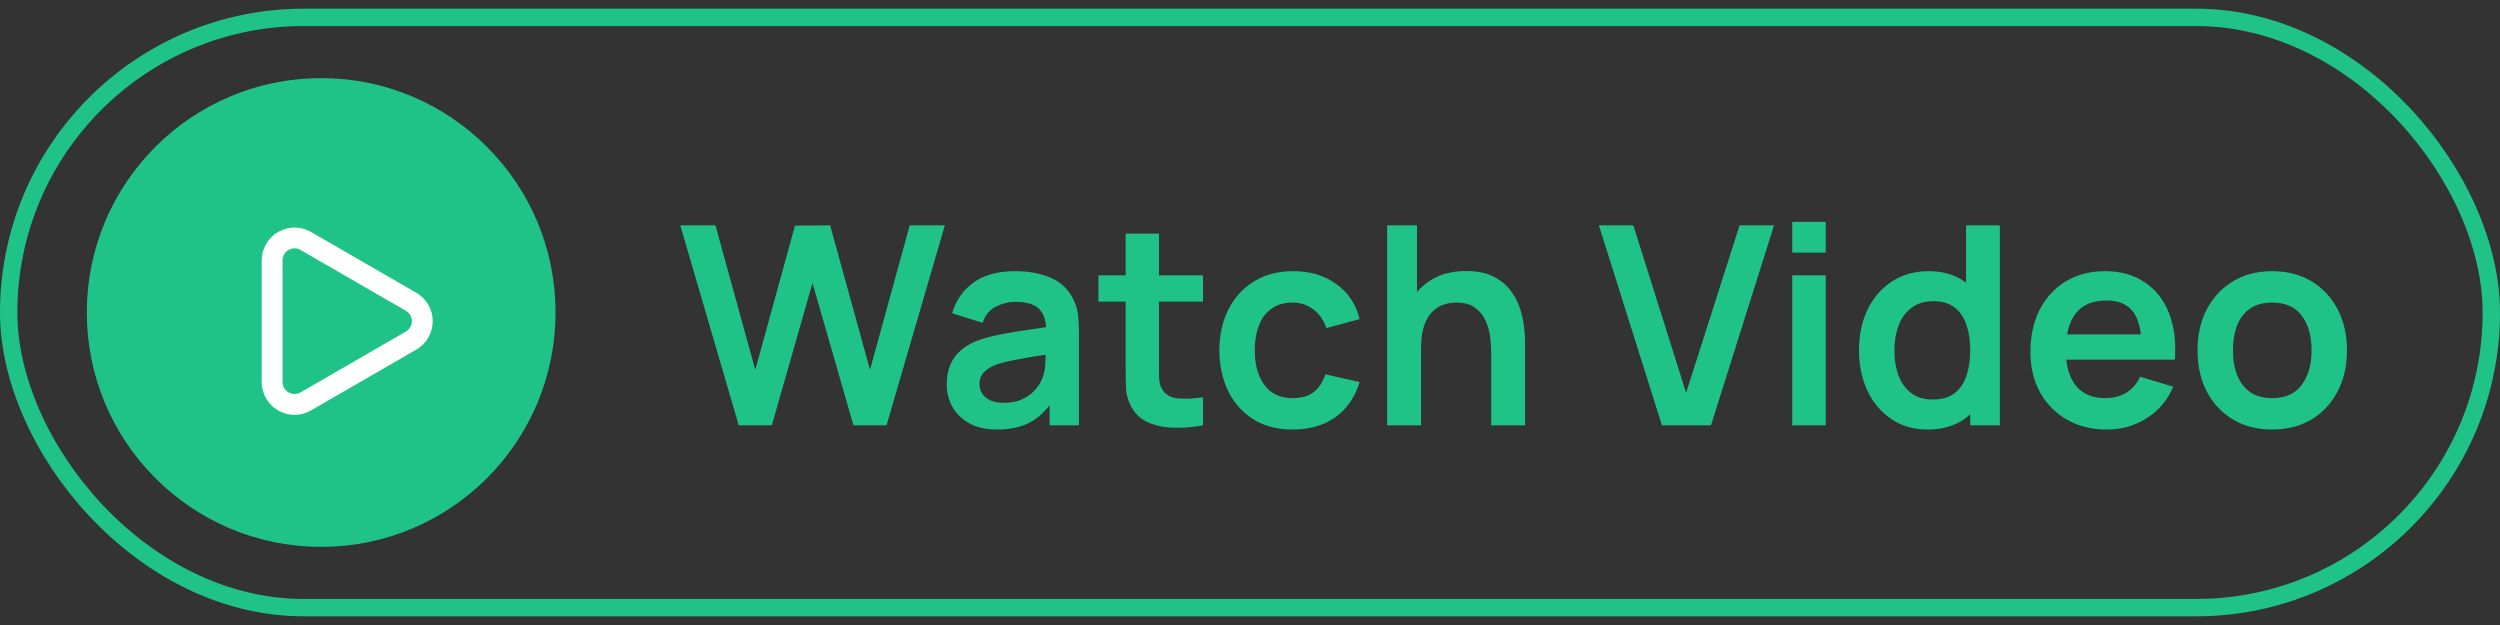 <svg width="144" height="36" viewBox="0 0 144 36" fill="none" xmlns="http://www.w3.org/2000/svg">
<rect x="0" y="0" width="144" height="36" fill="#333333" stroke="none"/>
<rect x="0.5" y="1" width="143" height="34" rx="17" stroke="#1FC388"/>
<circle cx="18.5" cy="18" r="12.75" fill="#1FC388" stroke="#1FC388" stroke-width="1.5"/>
<path d="M16.966 23.897C16.464 23.895 15.984 23.695 15.629 23.34C15.275 22.985 15.075 22.504 15.074 22.003V14.998C15.074 14.666 15.162 14.339 15.328 14.052C15.494 13.765 15.732 13.526 16.02 13.36C16.307 13.194 16.634 13.107 16.965 13.106C17.297 13.106 17.623 13.194 17.911 13.36L23.978 16.862C24.266 17.028 24.505 17.267 24.671 17.555C24.837 17.842 24.924 18.168 24.924 18.5C24.924 18.832 24.837 19.159 24.671 19.446C24.505 19.734 24.266 19.972 23.978 20.138L17.911 23.641C17.624 23.808 17.298 23.896 16.966 23.897ZM16.969 14.304C16.846 14.305 16.726 14.338 16.62 14.399C16.514 14.459 16.426 14.546 16.365 14.651C16.304 14.756 16.273 14.876 16.274 14.998V22.003C16.274 22.124 16.306 22.243 16.367 22.348C16.428 22.453 16.515 22.541 16.62 22.601C16.725 22.662 16.844 22.694 16.965 22.694C17.087 22.694 17.206 22.662 17.311 22.602L23.378 19.099C23.483 19.038 23.57 18.951 23.631 18.846C23.692 18.741 23.724 18.622 23.724 18.5C23.724 18.379 23.692 18.26 23.631 18.154C23.57 18.049 23.483 17.962 23.378 17.901L17.311 14.399C17.208 14.337 17.09 14.304 16.969 14.304Z" fill="white"/>
<path d="M42.552 24.5L39.184 12.98H41.208L43.504 21.3L45.792 12.996L47.816 12.98L50.112 21.3L52.4 12.98H54.424L51.064 24.5H49.16L46.8 16.308L44.456 24.5H42.552ZM57.427 24.74C56.803 24.74 56.275 24.623 55.843 24.388C55.411 24.148 55.083 23.831 54.859 23.436C54.64 23.041 54.531 22.607 54.531 22.132C54.531 21.716 54.6 21.343 54.739 21.012C54.877 20.676 55.091 20.388 55.379 20.148C55.667 19.903 56.04 19.703 56.499 19.548C56.845 19.436 57.251 19.335 57.715 19.244C58.184 19.153 58.691 19.071 59.235 18.996C59.784 18.916 60.357 18.831 60.955 18.74L60.267 19.132C60.272 18.535 60.139 18.095 59.867 17.812C59.595 17.529 59.136 17.388 58.491 17.388C58.101 17.388 57.725 17.479 57.363 17.66C57 17.841 56.747 18.153 56.603 18.596L54.843 18.044C55.056 17.313 55.461 16.727 56.059 16.284C56.661 15.841 57.472 15.62 58.491 15.62C59.259 15.62 59.933 15.745 60.515 15.996C61.101 16.247 61.536 16.657 61.819 17.228C61.973 17.532 62.067 17.844 62.099 18.164C62.131 18.479 62.147 18.823 62.147 19.196V24.5H60.459V22.628L60.739 22.932C60.349 23.556 59.893 24.015 59.371 24.308C58.853 24.596 58.205 24.74 57.427 24.74ZM57.811 23.204C58.248 23.204 58.621 23.127 58.931 22.972C59.24 22.817 59.485 22.628 59.667 22.404C59.853 22.18 59.979 21.969 60.043 21.772C60.144 21.527 60.2 21.247 60.211 20.932C60.227 20.612 60.235 20.353 60.235 20.156L60.827 20.332C60.245 20.423 59.747 20.503 59.331 20.572C58.915 20.641 58.557 20.708 58.259 20.772C57.96 20.831 57.696 20.897 57.467 20.972C57.243 21.052 57.053 21.145 56.899 21.252C56.744 21.359 56.624 21.481 56.539 21.62C56.459 21.759 56.419 21.921 56.419 22.108C56.419 22.321 56.472 22.511 56.579 22.676C56.685 22.836 56.84 22.964 57.043 23.06C57.251 23.156 57.507 23.204 57.811 23.204ZM69.293 24.5C68.723 24.607 68.163 24.652 67.613 24.636C67.069 24.625 66.581 24.527 66.149 24.34C65.717 24.148 65.389 23.847 65.165 23.436C64.968 23.063 64.864 22.681 64.853 22.292C64.843 21.903 64.837 21.463 64.837 20.972V13.46H66.757V20.86C66.757 21.207 66.76 21.511 66.765 21.772C66.776 22.033 66.832 22.247 66.933 22.412C67.125 22.732 67.432 22.911 67.853 22.948C68.275 22.985 68.755 22.964 69.293 22.884V24.5ZM63.269 17.372V15.86H69.293V17.372H63.269ZM74.466 24.74C73.575 24.74 72.815 24.543 72.186 24.148C71.556 23.748 71.074 23.204 70.738 22.516C70.407 21.828 70.239 21.049 70.234 20.18C70.239 19.295 70.412 18.511 70.754 17.828C71.1 17.14 71.591 16.601 72.226 16.212C72.86 15.817 73.615 15.62 74.49 15.62C75.471 15.62 76.3 15.868 76.978 16.364C77.66 16.855 78.106 17.527 78.314 18.38L76.394 18.9C76.244 18.436 75.996 18.076 75.65 17.82C75.303 17.559 74.908 17.428 74.466 17.428C73.964 17.428 73.551 17.548 73.226 17.788C72.9 18.023 72.66 18.348 72.506 18.764C72.351 19.18 72.274 19.652 72.274 20.18C72.274 21.001 72.458 21.665 72.826 22.172C73.194 22.679 73.74 22.932 74.466 22.932C74.978 22.932 75.38 22.815 75.674 22.58C75.972 22.345 76.196 22.007 76.346 21.564L78.314 22.004C78.047 22.884 77.58 23.561 76.914 24.036C76.247 24.505 75.431 24.74 74.466 24.74ZM85.893 24.5V20.34C85.893 20.068 85.874 19.767 85.837 19.436C85.799 19.105 85.712 18.788 85.573 18.484C85.439 18.175 85.237 17.921 84.965 17.724C84.698 17.527 84.335 17.428 83.877 17.428C83.632 17.428 83.389 17.468 83.149 17.548C82.909 17.628 82.69 17.767 82.493 17.964C82.301 18.156 82.146 18.423 82.029 18.764C81.912 19.1 81.853 19.532 81.853 20.06L80.709 19.572C80.709 18.836 80.85 18.169 81.133 17.572C81.421 16.975 81.842 16.5 82.397 16.148C82.951 15.791 83.634 15.612 84.445 15.612C85.085 15.612 85.613 15.719 86.029 15.932C86.445 16.145 86.775 16.417 87.021 16.748C87.266 17.079 87.448 17.431 87.565 17.804C87.682 18.177 87.757 18.532 87.789 18.868C87.826 19.199 87.845 19.468 87.845 19.676V24.5H85.893ZM79.901 24.5V12.98H81.621V19.044H81.853V24.5H79.901ZM95.728 24.5L92.096 12.98H94.08L97.12 22.628L100.2 12.98H102.184L98.552 24.5H95.728ZM103.233 14.548V12.78H105.161V14.548H103.233ZM103.233 24.5V15.86H105.161V24.5H103.233ZM111.022 24.74C110.227 24.74 109.534 24.54 108.942 24.14C108.35 23.74 107.891 23.196 107.566 22.508C107.24 21.82 107.078 21.044 107.078 20.18C107.078 19.305 107.24 18.527 107.566 17.844C107.896 17.156 108.363 16.615 108.966 16.22C109.568 15.82 110.278 15.62 111.094 15.62C111.915 15.62 112.603 15.82 113.158 16.22C113.718 16.615 114.142 17.156 114.43 17.844C114.718 18.532 114.862 19.311 114.862 20.18C114.862 21.039 114.718 21.815 114.43 22.508C114.142 23.196 113.712 23.74 113.142 24.14C112.571 24.54 111.864 24.74 111.022 24.74ZM111.318 23.012C111.835 23.012 112.251 22.895 112.566 22.66C112.886 22.42 113.118 22.087 113.262 21.66C113.411 21.233 113.486 20.74 113.486 20.18C113.486 19.615 113.411 19.121 113.262 18.7C113.118 18.273 112.891 17.943 112.582 17.708C112.272 17.468 111.872 17.348 111.382 17.348C110.864 17.348 110.438 17.476 110.102 17.732C109.766 17.983 109.518 18.324 109.358 18.756C109.198 19.183 109.118 19.657 109.118 20.18C109.118 20.708 109.195 21.188 109.35 21.62C109.51 22.047 109.752 22.385 110.078 22.636C110.403 22.887 110.816 23.012 111.318 23.012ZM113.486 24.5V18.436H113.246V12.98H115.19V24.5H113.486ZM121.361 24.74C120.486 24.74 119.718 24.551 119.057 24.172C118.395 23.793 117.878 23.268 117.505 22.596C117.137 21.924 116.953 21.151 116.953 20.276C116.953 19.332 117.134 18.513 117.497 17.82C117.859 17.121 118.363 16.58 119.009 16.196C119.654 15.812 120.401 15.62 121.249 15.62C122.145 15.62 122.905 15.831 123.529 16.252C124.158 16.668 124.625 17.257 124.929 18.02C125.233 18.783 125.347 19.681 125.273 20.716H123.361V20.012C123.355 19.073 123.19 18.388 122.865 17.956C122.539 17.524 122.027 17.308 121.329 17.308C120.539 17.308 119.953 17.553 119.569 18.044C119.185 18.529 118.993 19.241 118.993 20.18C118.993 21.055 119.185 21.732 119.569 22.212C119.953 22.692 120.513 22.932 121.249 22.932C121.723 22.932 122.131 22.828 122.473 22.62C122.819 22.407 123.086 22.1 123.273 21.7L125.177 22.276C124.846 23.055 124.334 23.66 123.641 24.092C122.953 24.524 122.193 24.74 121.361 24.74ZM118.385 20.716V19.26H124.329V20.716H118.385ZM130.874 24.74C130.01 24.74 129.255 24.545 128.61 24.156C127.964 23.767 127.463 23.231 127.106 22.548C126.754 21.86 126.578 21.071 126.578 20.18C126.578 19.273 126.759 18.479 127.122 17.796C127.484 17.113 127.988 16.58 128.634 16.196C129.279 15.812 130.026 15.62 130.874 15.62C131.743 15.62 132.5 15.815 133.146 16.204C133.791 16.593 134.292 17.132 134.65 17.82C135.007 18.503 135.186 19.289 135.186 20.18C135.186 21.076 135.004 21.868 134.642 22.556C134.284 23.239 133.783 23.775 133.138 24.164C132.492 24.548 131.738 24.74 130.874 24.74ZM130.874 22.932C131.642 22.932 132.212 22.676 132.586 22.164C132.959 21.652 133.146 20.991 133.146 20.18C133.146 19.343 132.956 18.676 132.578 18.18C132.199 17.679 131.631 17.428 130.874 17.428C130.356 17.428 129.93 17.545 129.594 17.78C129.263 18.009 129.018 18.332 128.858 18.748C128.698 19.159 128.618 19.636 128.618 20.18C128.618 21.017 128.807 21.687 129.186 22.188C129.57 22.684 130.132 22.932 130.874 22.932Z" fill="#1FC388"/>
</svg>
